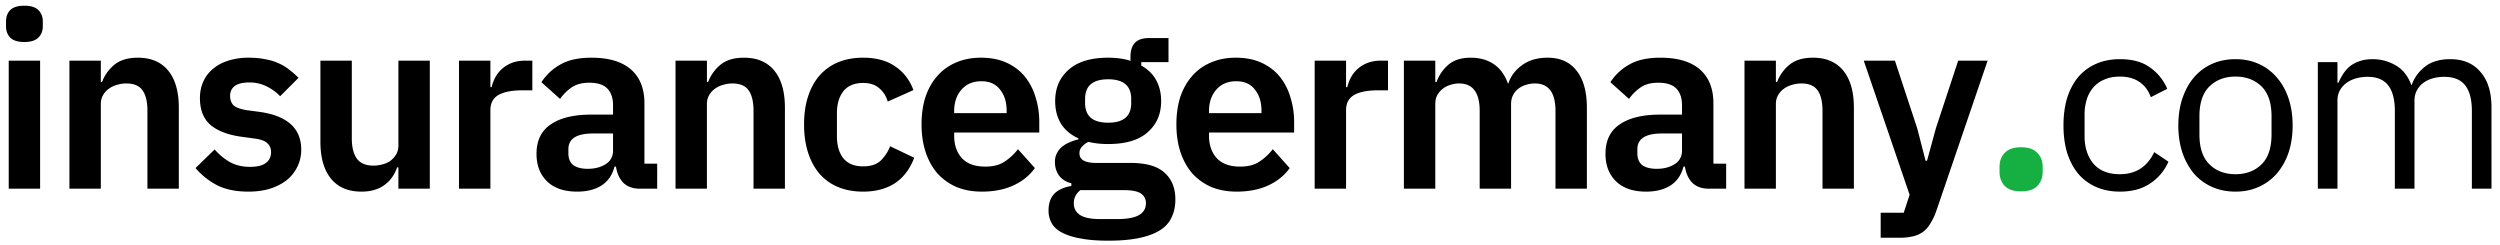 <svg width="265" height="26" viewBox="0 0 265 26" fill="none" xmlns="http://www.w3.org/2000/svg">
    <path d="M245.69 20V6.584h2.08v2.184h.104c.156-.347.33-.667.52-.962.208-.312.451-.58.728-.806a3.308 3.308 0 0 1 1.014-.52c.382-.139.832-.208 1.352-.208.884 0 1.699.217 2.444.65.746.416 1.3 1.11 1.664 2.08h.052c.243-.728.694-1.36 1.352-1.898.676-.555 1.586-.832 2.73-.832 1.37 0 2.436.45 3.198 1.352.78.884 1.17 2.14 1.17 3.77V20h-2.08v-8.242c0-1.196-.234-2.097-.702-2.704-.468-.607-1.213-.91-2.236-.91a4.53 4.53 0 0 0-1.196.156c-.364.104-.693.26-.988.468a2.27 2.27 0 0 0-.702.806c-.173.312-.26.685-.26 1.118V20h-2.08v-8.242c0-1.196-.234-2.097-.702-2.704-.468-.607-1.196-.91-2.184-.91a4.53 4.53 0 0 0-1.196.156 3.21 3.21 0 0 0-1.014.468 2.521 2.521 0 0 0-.728.806c-.173.312-.26.685-.26 1.118V20h-2.08zM236.961 20.312c-.901 0-1.724-.165-2.47-.494a5.531 5.531 0 0 1-1.924-1.404 7.001 7.001 0 0 1-1.222-2.21c-.294-.867-.442-1.837-.442-2.912 0-1.057.148-2.02.442-2.886.295-.867.702-1.603 1.222-2.21a5.389 5.389 0 0 1 1.924-1.43c.746-.33 1.569-.494 2.47-.494.902 0 1.716.165 2.444.494.746.33 1.387.806 1.924 1.43.538.607.954 1.343 1.248 2.21.295.867.442 1.829.442 2.886 0 1.075-.147 2.045-.442 2.912a6.7 6.7 0 0 1-1.248 2.21 5.513 5.513 0 0 1-1.924 1.404c-.728.33-1.542.494-2.444.494zm0-1.846c1.127 0 2.046-.347 2.756-1.04.711-.693 1.066-1.75 1.066-3.172V12.33c0-1.421-.355-2.479-1.066-3.172-.71-.693-1.629-1.04-2.756-1.04-1.126 0-2.045.347-2.756 1.04-.71.693-1.066 1.75-1.066 3.172v1.924c0 1.421.356 2.479 1.066 3.172.711.693 1.63 1.04 2.756 1.04zM224.709 20.312c-.936 0-1.776-.165-2.522-.494a5.276 5.276 0 0 1-1.898-1.404c-.502-.607-.892-1.343-1.17-2.21-.26-.867-.39-1.837-.39-2.912s.13-2.045.39-2.912c.278-.867.668-1.603 1.17-2.21a5.274 5.274 0 0 1 1.898-1.404c.746-.33 1.586-.494 2.522-.494 1.335 0 2.401.295 3.198.884a5.184 5.184 0 0 1 1.82 2.262l-1.742.884c-.242-.693-.641-1.23-1.196-1.612-.554-.381-1.248-.572-2.08-.572-.624 0-1.17.104-1.638.312-.468.19-.858.468-1.17.832a3.365 3.365 0 0 0-.702 1.274 5.248 5.248 0 0 0-.234 1.612v2.288c0 1.179.312 2.15.936 2.912.642.745 1.578 1.118 2.808 1.118 1.682 0 2.895-.78 3.64-2.34l1.508 1.014a5.295 5.295 0 0 1-1.95 2.314c-.849.572-1.915.858-3.198.858z" fill="#000"/>
    <path d="M214.239 20.286c-.78 0-1.361-.19-1.742-.572-.364-.399-.546-.901-.546-1.508v-.52c0-.607.182-1.1.546-1.482.381-.399.962-.598 1.742-.598s1.352.2 1.716.598c.382.381.572.875.572 1.482v.52c0 .607-.19 1.11-.572 1.508-.364.381-.936.572-1.716.572z" fill="#16AF42"/>
    <path d="M207.568 6.428h3.12l-5.46 15.99a6.025 6.025 0 0 1-.598 1.248c-.208.364-.46.659-.754.884-.295.226-.65.39-1.066.494a6.049 6.049 0 0 1-1.456.156h-2.002v-2.652h2.444l.624-1.898-4.862-14.222h3.302l2.366 7.176.884 3.432h.156l.936-3.432 2.366-7.176zM184.916 20V6.428h3.328V8.69h.13a4.296 4.296 0 0 1 1.3-1.82c.607-.502 1.439-.754 2.496-.754 1.404 0 2.479.46 3.224 1.378.745.919 1.118 2.228 1.118 3.926V20h-3.328v-8.242c0-.97-.173-1.698-.52-2.184-.347-.485-.919-.728-1.716-.728-.347 0-.685.052-1.014.156a2.629 2.629 0 0 0-.858.416 2.05 2.05 0 0 0-.598.676c-.156.26-.234.572-.234.936V20h-3.328zM181.127 20c-.728 0-1.309-.208-1.742-.624-.416-.433-.676-1.005-.78-1.716h-.156c-.226.884-.685 1.552-1.378 2.002-.694.434-1.552.65-2.574.65-1.387 0-2.453-.364-3.198-1.092-.746-.728-1.118-1.698-1.118-2.912 0-1.404.502-2.444 1.508-3.12 1.005-.693 2.435-1.04 4.29-1.04h2.314v-.988c0-.762-.2-1.352-.598-1.768-.399-.416-1.04-.624-1.924-.624-.78 0-1.413.174-1.898.52-.468.33-.867.728-1.196 1.196l-1.976-1.768a5.61 5.61 0 0 1 2.002-1.872c.832-.485 1.932-.728 3.302-.728 1.837 0 3.232.416 4.186 1.248.953.832 1.43 2.028 1.43 3.588v6.396h1.352V20h-1.846zm-5.512-2.106c.745 0 1.378-.164 1.898-.494.52-.33.78-.814.78-1.456V14.15h-2.132c-1.734 0-2.6.555-2.6 1.664v.442c0 .555.173.97.52 1.248.364.26.875.39 1.534.39zM148.812 20V6.428h3.329V8.69h.13a4.4 4.4 0 0 1 1.248-1.82c.572-.502 1.369-.754 2.392-.754.936 0 1.742.226 2.418.676.676.45 1.178 1.136 1.508 2.054h.052c.242-.762.719-1.404 1.429-1.924.728-.537 1.639-.806 2.731-.806 1.334 0 2.357.46 3.068 1.378.728.919 1.092 2.228 1.092 3.926V20h-3.328v-8.242c0-1.941-.728-2.912-2.184-2.912-.33 0-.65.052-.962.156a2.385 2.385 0 0 0-.807.416 1.914 1.914 0 0 0-.545.676c-.139.26-.209.572-.209.936V20h-3.327v-8.242c0-1.941-.728-2.912-2.184-2.912-.312 0-.624.052-.936.156a2.371 2.371 0 0 0-.806.416 2.188 2.188 0 0 0-.572.676c-.139.26-.208.572-.208.936V20h-3.329zM139.355 20V6.428h3.328v2.808h.13c.087-.364.217-.71.39-1.04a3.39 3.39 0 0 1 .728-.91c.295-.26.642-.468 1.04-.624a4.057 4.057 0 0 1 1.43-.234h.728v3.146h-1.04c-1.126 0-1.976.165-2.548.494-.572.33-.858.867-.858 1.612V20h-3.328zM131.093 20.312c-1.005 0-1.906-.165-2.704-.494a5.957 5.957 0 0 1-2.002-1.43c-.537-.624-.953-1.37-1.248-2.236-.294-.884-.442-1.872-.442-2.964 0-1.075.139-2.045.416-2.912.295-.866.711-1.603 1.248-2.21a5.282 5.282 0 0 1 1.976-1.43c.78-.346 1.664-.52 2.652-.52 1.058 0 1.976.182 2.756.546.78.364 1.422.858 1.924 1.482a6.193 6.193 0 0 1 1.118 2.184c.26.815.39 1.69.39 2.626v1.092h-9.022v.338c0 .988.278 1.785.832 2.392.555.59 1.378.884 2.47.884.832 0 1.508-.173 2.028-.52a5.733 5.733 0 0 0 1.43-1.326l1.794 2.002c-.554.78-1.317 1.396-2.288 1.846-.953.434-2.062.65-3.328.65zm-.052-11.7c-.884 0-1.586.295-2.106.884-.52.59-.78 1.352-.78 2.288v.208h5.564v-.234c0-.936-.234-1.69-.702-2.262-.45-.59-1.109-.884-1.976-.884zM124.588 21.144c0 .71-.13 1.335-.39 1.872-.243.555-.65 1.014-1.222 1.378-.572.364-1.309.642-2.21.832-.902.19-2.002.286-3.302.286-1.144 0-2.115-.078-2.912-.234-.798-.138-1.456-.346-1.976-.624-.503-.26-.867-.59-1.092-.988a2.692 2.692 0 0 1-.338-1.352c0-.762.208-1.36.624-1.794.433-.416 1.031-.684 1.794-.806v-.286c-.555-.139-.988-.407-1.3-.806-.295-.416-.442-.901-.442-1.456 0-.346.069-.65.208-.91.138-.277.32-.511.546-.702.242-.19.511-.347.806-.468.294-.139.606-.242.936-.312v-.104c-.832-.381-1.456-.91-1.872-1.586-.399-.676-.598-1.464-.598-2.366 0-1.387.476-2.496 1.43-3.328.953-.85 2.348-1.274 4.186-1.274.416 0 .823.026 1.222.078.416.052.797.139 1.144.26v-.442c0-1.317.641-1.976 1.924-1.976h2.106v2.548h-2.886v.364c.71.399 1.239.919 1.586 1.56.346.641.52 1.378.52 2.21 0 1.37-.477 2.47-1.43 3.302-.936.832-2.332 1.248-4.186 1.248-.798 0-1.491-.078-2.08-.234-.26.121-.486.286-.676.494a.985.985 0 0 0-.286.728c0 .676.589 1.014 1.768 1.014h3.64c1.664 0 2.868.347 3.614 1.04.762.676 1.144 1.62 1.144 2.834zm-3.12.39a1.17 1.17 0 0 0-.52-1.014c-.347-.242-.945-.364-1.794-.364h-4.628c-.468.347-.702.815-.702 1.404 0 .52.216.928.65 1.222.433.295 1.17.442 2.21.442h1.664c1.092 0 1.88-.139 2.366-.416.502-.277.754-.702.754-1.274zm-4.004-8.528c1.629 0 2.444-.693 2.444-2.08v-.442c0-1.387-.815-2.08-2.444-2.08-1.63 0-2.444.693-2.444 2.08v.442c0 1.387.814 2.08 2.444 2.08zM104.08 20.312c-1.006 0-1.907-.165-2.704-.494a5.956 5.956 0 0 1-2.002-1.43c-.538-.624-.954-1.37-1.248-2.236-.295-.884-.442-1.872-.442-2.964 0-1.075.138-2.045.416-2.912.294-.866.71-1.603 1.248-2.21a5.278 5.278 0 0 1 1.976-1.43c.78-.346 1.664-.52 2.652-.52 1.057 0 1.976.182 2.756.546.78.364 1.421.858 1.924 1.482a6.226 6.226 0 0 1 1.118 2.184c.26.815.39 1.69.39 2.626v1.092h-9.022v.338c0 .988.277 1.785.832 2.392.554.59 1.378.884 2.47.884.832 0 1.508-.173 2.028-.52a5.75 5.75 0 0 0 1.43-1.326l1.794 2.002c-.555.78-1.318 1.396-2.288 1.846-.954.434-2.063.65-3.328.65zm-.052-11.7c-.884 0-1.586.295-2.106.884-.52.59-.78 1.352-.78 2.288v.208h5.564v-.234c0-.936-.234-1.69-.702-2.262-.451-.59-1.11-.884-1.976-.884zM91.496 20.312c-1.005 0-1.897-.165-2.677-.494a5.276 5.276 0 0 1-1.977-1.43c-.52-.624-.918-1.37-1.195-2.236-.278-.884-.416-1.872-.416-2.964 0-1.092.138-2.071.416-2.938.277-.866.675-1.603 1.195-2.21a5.276 5.276 0 0 1 1.977-1.43c.78-.33 1.672-.494 2.677-.494 1.37 0 2.497.304 3.38.91.902.607 1.552 1.448 1.95 2.522l-2.73 1.222a2.72 2.72 0 0 0-.883-1.404c-.416-.381-.988-.572-1.716-.572-.936 0-1.638.295-2.106.884-.451.59-.677 1.36-.677 2.314v2.47c0 .954.226 1.725.677 2.314.468.572 1.17.858 2.105.858.798 0 1.413-.2 1.847-.598a4.314 4.314 0 0 0 1.013-1.534l2.549 1.222c-.451 1.196-1.136 2.098-2.055 2.704-.918.59-2.036.884-3.353.884zM71.606 20V6.428h3.328V8.69h.13a4.295 4.295 0 0 1 1.3-1.82c.606-.502 1.438-.754 2.495-.754 1.404 0 2.48.46 3.225 1.378.745.919 1.117 2.228 1.117 3.926V20h-3.327v-8.242c0-.97-.174-1.698-.52-2.184-.347-.485-.92-.728-1.716-.728-.347 0-.685.052-1.014.156a2.629 2.629 0 0 0-.858.416 2.053 2.053 0 0 0-.599.676c-.156.26-.234.572-.234.936V20h-3.328zM67.816 20c-.728 0-1.309-.208-1.742-.624-.416-.433-.676-1.005-.78-1.716h-.156c-.225.884-.685 1.552-1.378 2.002-.693.434-1.551.65-2.574.65-1.387 0-2.453-.364-3.198-1.092-.745-.728-1.118-1.698-1.118-2.912 0-1.404.503-2.444 1.508-3.12 1.005-.693 2.435-1.04 4.29-1.04h2.314v-.988c0-.762-.2-1.352-.598-1.768-.399-.416-1.04-.624-1.924-.624-.78 0-1.413.174-1.898.52-.468.33-.867.728-1.196 1.196L57.39 8.716a5.615 5.615 0 0 1 2.002-1.872c.832-.485 1.933-.728 3.302-.728 1.837 0 3.233.416 4.186 1.248.953.832 1.43 2.028 1.43 3.588v6.396h1.352V20h-1.846zm-5.512-2.106c.745 0 1.378-.164 1.898-.494.52-.33.78-.814.78-1.456V14.15H62.85c-1.733 0-2.6.555-2.6 1.664v.442c0 .555.173.97.52 1.248.364.26.875.39 1.534.39zM48.654 20V6.428h3.328v2.808h.13c.087-.364.217-.71.39-1.04.191-.346.434-.65.728-.91.295-.26.642-.468 1.04-.624.416-.156.893-.234 1.43-.234h.728v3.146h-1.04c-1.126 0-1.976.165-2.548.494-.572.33-.858.867-.858 1.612V20h-3.328zM42.23 17.738h-.13a4.388 4.388 0 0 1-.493.988 3.29 3.29 0 0 1-.754.806 3.259 3.259 0 0 1-1.092.572c-.416.139-.901.208-1.456.208-1.404 0-2.479-.46-3.224-1.378-.745-.918-1.118-2.227-1.118-3.926v-8.58h3.328v8.242c0 .936.182 1.656.546 2.158.364.486.945.728 1.742.728.33 0 .65-.043.962-.13.33-.086.615-.216.858-.39.243-.19.442-.416.598-.676.156-.277.234-.598.234-.962v-8.97h3.328V20H42.23v-2.262zM26.34 20.312c-1.3 0-2.391-.216-3.275-.65a7.716 7.716 0 0 1-2.34-1.846l2.028-1.976a6.245 6.245 0 0 0 1.638 1.352c.606.33 1.3.494 2.08.494.797 0 1.369-.139 1.716-.416.364-.277.546-.659.546-1.144 0-.399-.13-.71-.39-.936-.243-.242-.668-.407-1.274-.494l-1.352-.182c-1.474-.19-2.6-.606-3.38-1.248-.763-.659-1.144-1.612-1.144-2.86 0-.658.12-1.248.364-1.768.242-.537.589-.988 1.04-1.352.45-.381.988-.667 1.612-.858a6.884 6.884 0 0 1 2.132-.312c.658 0 1.239.052 1.742.156.52.087.988.226 1.404.416a4.74 4.74 0 0 1 1.144.676c.346.26.684.555 1.014.884l-1.95 1.95a5.148 5.148 0 0 0-1.43-1.04 4.012 4.012 0 0 0-1.82-.416c-.728 0-1.257.13-1.586.39-.312.26-.468.598-.468 1.014 0 .45.13.797.39 1.04.277.226.736.39 1.378.494l1.378.182c2.929.416 4.394 1.75 4.394 4.004 0 .659-.14 1.265-.416 1.82a4.138 4.138 0 0 1-1.118 1.404c-.486.381-1.075.685-1.768.91-.676.208-1.44.312-2.288.312zM7.36 20V6.428h3.327V8.69h.13a4.295 4.295 0 0 1 1.3-1.82c.607-.502 1.439-.754 2.496-.754 1.404 0 2.479.46 3.224 1.378.746.919 1.118 2.228 1.118 3.926V20h-3.328v-8.242c0-.97-.173-1.698-.52-2.184-.346-.485-.918-.728-1.716-.728-.346 0-.684.052-1.014.156a2.629 2.629 0 0 0-.858.416 2.053 2.053 0 0 0-.598.676c-.156.26-.234.572-.234.936V20H7.36zM2.588 4.452c-.694 0-1.196-.156-1.508-.468-.295-.312-.442-.71-.442-1.196v-.52c0-.485.147-.884.442-1.196.312-.312.814-.468 1.508-.468.676 0 1.17.156 1.482.468.312.312.468.71.468 1.196v.52c0 .485-.156.884-.468 1.196-.312.312-.806.468-1.482.468zM.924 6.428h3.328V20H.924V6.428z" fill="#000"/>
</svg>
